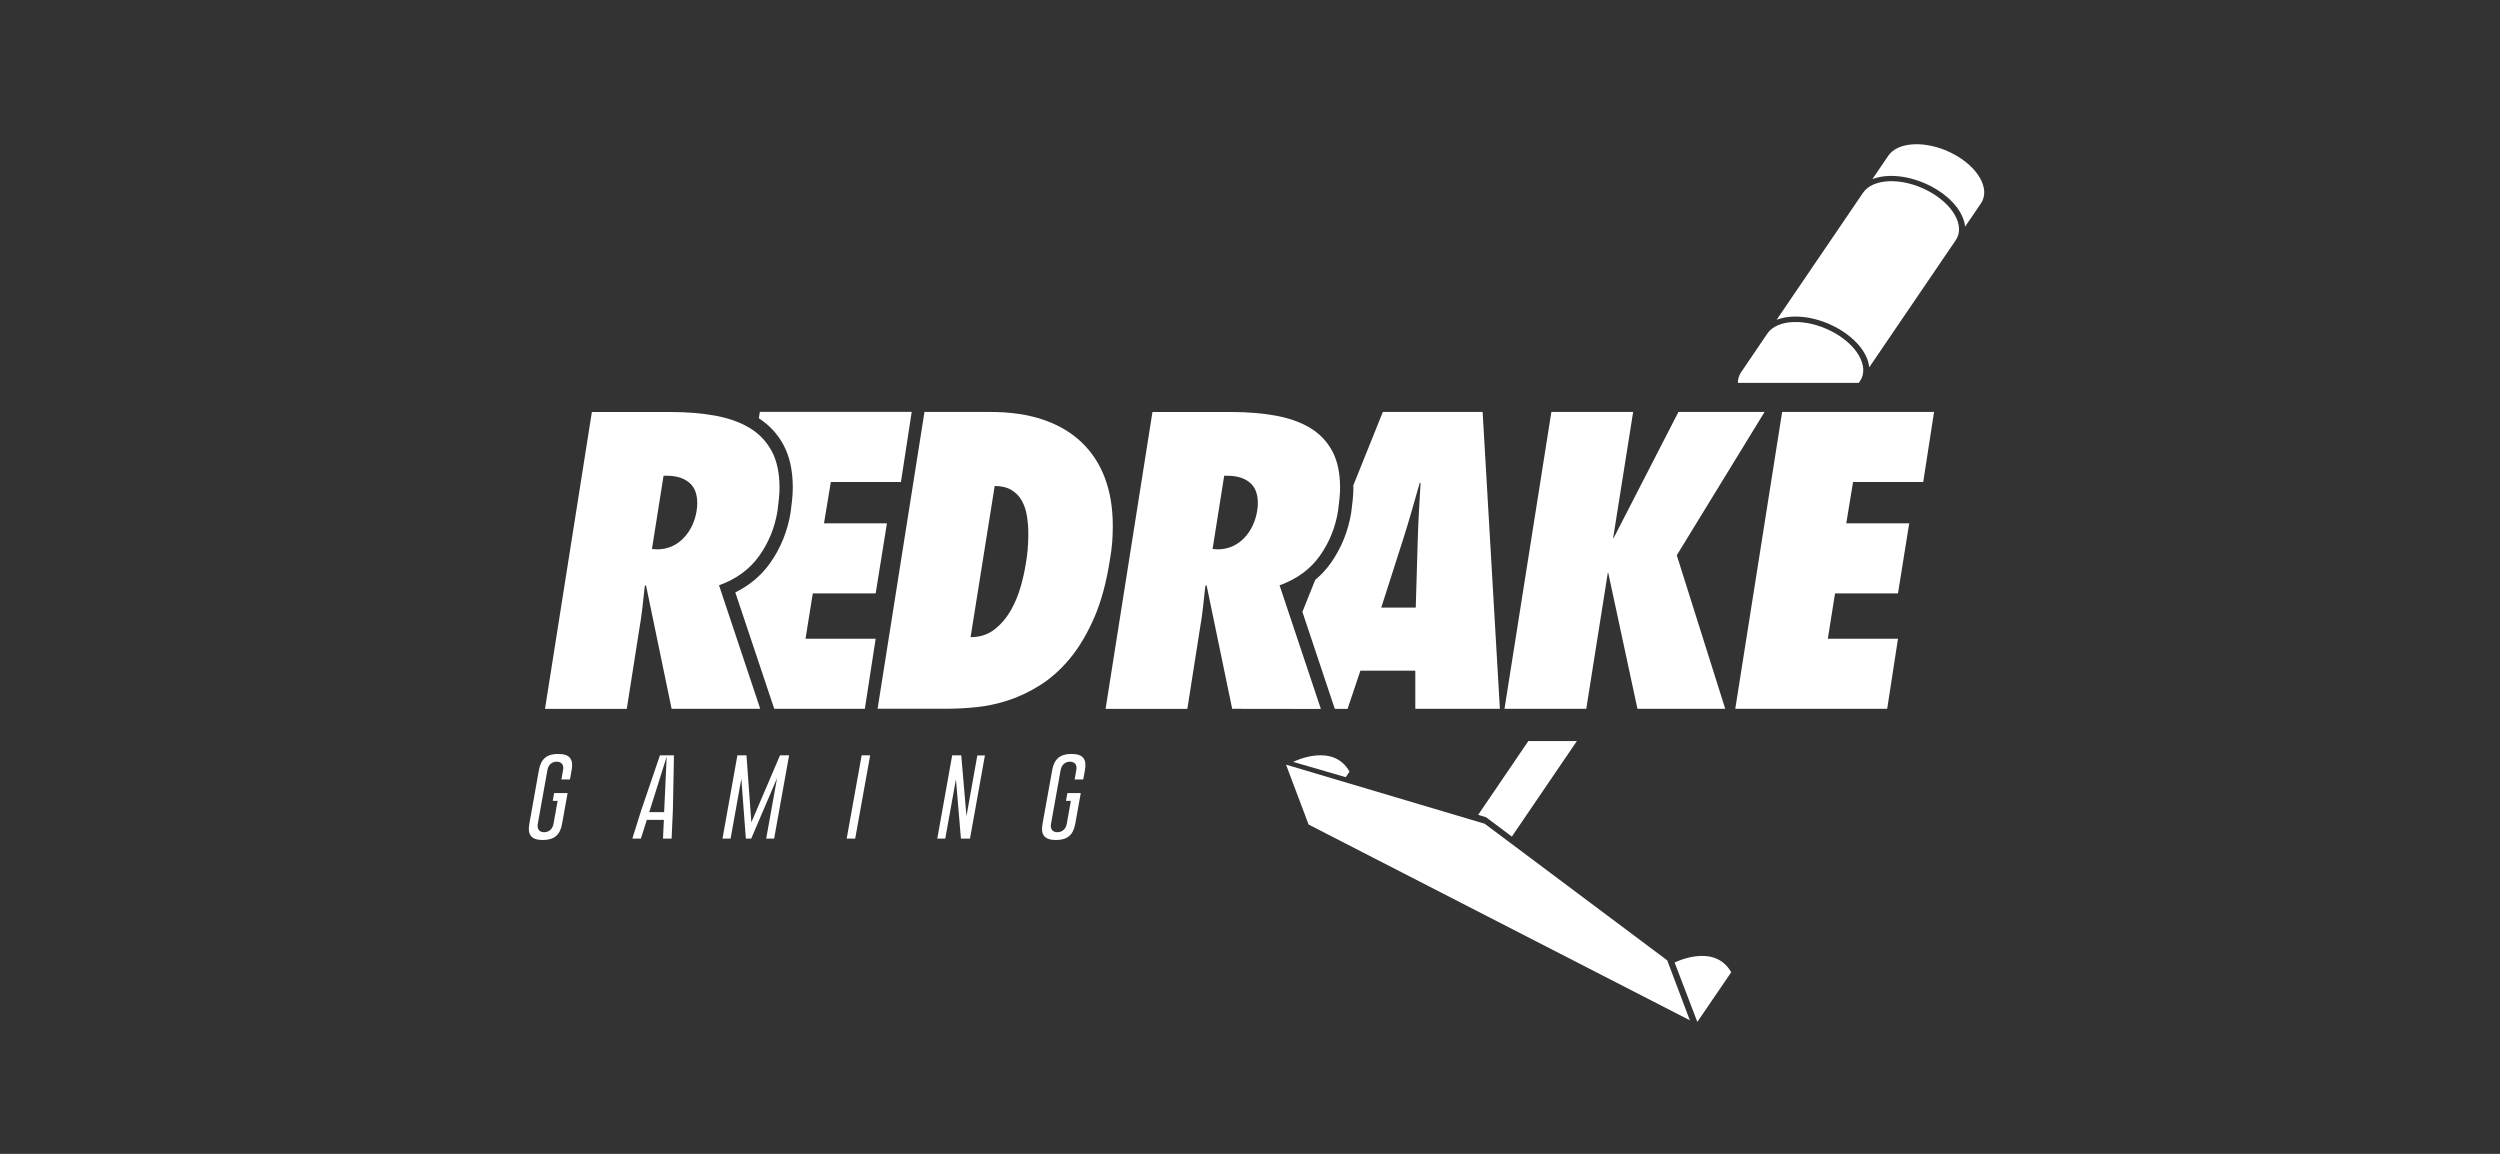 <svg width="104" height="48" viewBox="0 0 104 48" fill="none" xmlns="http://www.w3.org/2000/svg">
    <rect x="0" y="0" width="104" height="48" fill="#333333" stroke="none"/>
    <path d="M80.17 7.921C79.106 7.374 77.911 7.418 77.504 8.017L73.908 13.303C74.541 13.059 75.459 13.147 76.314 13.585C77.172 14.026 77.702 14.679 77.76 15.281L81.357 9.995C81.769 9.398 81.236 8.468 80.17 7.921Z"
          fill="white"/>
    <path d="M81.217 6.383C80.154 5.836 78.958 5.88 78.552 6.479L77.892 7.451C78.525 7.208 79.444 7.296 80.302 7.734C81.159 8.175 81.689 8.831 81.748 9.429L82.407 8.46C82.816 7.858 82.283 6.93 81.217 6.383Z"
          fill="white"/>
    <path d="M61.764 34.268L53.499 31.81L54.438 34.301L70.298 42.444L69.356 39.95L61.764 34.268Z"
          fill="white"/>
    <path d="M69.664 40.041L70.609 42.512L72.018 40.446C71.319 39.206 69.664 40.041 69.664 40.041Z"
          fill="white"/>
    <path d="M56.14 32.1C55.457 30.882 53.853 31.665 53.795 31.694L55.982 32.331L56.14 32.1Z"
          fill="white"/>
    <path d="M22.02 34.273C21.936 34.737 22.11 34.944 22.58 34.944C23.052 34.944 23.3 34.737 23.382 34.273L23.612 32.992H23.052L22.994 33.316H23.197L23.026 34.273C22.986 34.488 22.838 34.62 22.635 34.62C22.435 34.62 22.335 34.488 22.372 34.273L22.773 32.033C22.817 31.776 23.002 31.686 23.158 31.686C23.364 31.688 23.464 31.82 23.424 32.033L23.353 32.427H23.709L23.781 32.033C23.862 31.569 23.691 31.364 23.218 31.364C22.749 31.364 22.501 31.572 22.419 32.033L22.02 34.273Z"
          fill="white"/>
    <path d="M27.581 34.885H27.939L27.992 33.7L28.037 31.421H27.454L26.675 33.708L26.306 34.885H26.662L26.908 34.107H27.617L27.581 34.885ZM27.008 33.786L27.734 31.476L27.628 33.786H27.008Z"
          fill="white"/>
    <path d="M32.204 34.885L32.827 31.421H32.449L31.256 34.211L31.053 31.421H30.676L30.056 34.885H30.393L30.84 32.396L31.027 34.885H31.251L32.325 32.373L31.874 34.885H32.204Z"
          fill="white"/>
    <path d="M35.845 31.421L35.222 34.885H35.576L36.199 31.421H35.845Z" fill="white"/>
    <path d="M40.352 34.885L40.973 31.424L40.656 31.429L40.205 33.952L39.988 31.421H39.611L38.991 34.885H39.323L39.767 32.419L39.975 34.885H40.352Z"
          fill="white"/>
    <path d="M43.369 34.273C43.284 34.737 43.458 34.944 43.928 34.944C44.4 34.944 44.646 34.737 44.73 34.273L44.96 32.992H44.403L44.345 33.316H44.548L44.377 34.273C44.337 34.488 44.189 34.62 43.986 34.62C43.785 34.62 43.685 34.488 43.722 34.273L44.123 32.033C44.171 31.776 44.353 31.686 44.509 31.686C44.714 31.688 44.815 31.82 44.775 32.033L44.704 32.427H45.063L45.134 32.033C45.216 31.569 45.044 31.364 44.572 31.364C44.102 31.364 43.854 31.572 43.772 32.033L43.369 34.273Z"
          fill="white"/>
    <path d="M27.939 29.487L26.873 24.344L26.823 24.378C26.789 24.683 26.757 24.987 26.723 25.288C26.689 25.588 26.646 25.892 26.591 26.198L26.074 29.49H22.672L24.622 17.139H27.908C28.562 17.139 29.169 17.189 29.726 17.287C30.283 17.386 30.76 17.552 31.159 17.788C31.56 18.021 31.869 18.342 32.093 18.747C32.315 19.151 32.428 19.665 32.428 20.287C32.428 20.44 32.42 20.595 32.402 20.753C32.386 20.912 32.365 21.077 32.344 21.254C32.233 21.941 31.98 22.566 31.586 23.12C31.191 23.678 30.634 24.087 29.911 24.349L31.626 29.487H27.939ZM27.34 22.853C27.562 22.853 27.768 22.809 27.958 22.724C28.148 22.636 28.311 22.519 28.449 22.371C28.589 22.223 28.702 22.055 28.792 21.863C28.879 21.674 28.942 21.479 28.974 21.282C28.984 21.217 28.992 21.158 28.998 21.101C29.003 21.046 29.006 20.992 29.006 20.937C29.006 20.543 28.892 20.256 28.662 20.069C28.436 19.882 28.127 19.791 27.736 19.791H27.604L27.121 22.838L27.34 22.853Z"
          fill="white"/>
    <path d="M38.458 17.137H41.192C42.036 17.137 42.775 17.246 43.408 17.463C44.041 17.681 44.572 17.995 44.999 18.405C45.427 18.814 45.749 19.312 45.968 19.895C46.184 20.479 46.292 21.137 46.292 21.868C46.292 22.086 46.285 22.311 46.269 22.54C46.253 22.768 46.221 23.009 46.176 23.26C46.031 24.209 45.812 25.023 45.517 25.7C45.221 26.376 44.883 26.944 44.501 27.403C44.118 27.862 43.704 28.23 43.258 28.51C42.812 28.787 42.368 28.997 41.922 29.14C41.479 29.282 41.044 29.376 40.622 29.417C40.199 29.461 39.817 29.482 39.471 29.482H36.508L38.458 17.137ZM40.376 26.506C40.764 26.506 41.097 26.4 41.368 26.187C41.64 25.974 41.864 25.713 42.044 25.402C42.221 25.09 42.361 24.759 42.461 24.404C42.561 24.048 42.632 23.724 42.677 23.429C42.743 23.058 42.778 22.654 42.778 22.215C42.778 21.954 42.759 21.702 42.719 21.461C42.68 21.22 42.609 21.007 42.503 20.821C42.398 20.637 42.252 20.489 42.07 20.38C41.888 20.271 41.656 20.217 41.379 20.217L40.376 26.506Z"
          fill="white"/>
    <path d="M51.259 29.487L50.193 24.344L50.142 24.378C50.108 24.683 50.077 24.987 50.042 25.288C50.008 25.588 49.966 25.892 49.91 26.198L49.393 29.49H45.992L47.942 17.139H51.227C51.881 17.139 52.488 17.189 53.045 17.287C53.602 17.386 54.08 17.552 54.478 17.788C54.879 18.021 55.188 18.342 55.412 18.747C55.634 19.151 55.747 19.665 55.747 20.287C55.747 20.44 55.739 20.595 55.721 20.753C55.705 20.912 55.684 21.077 55.663 21.254C55.552 21.941 55.299 22.566 54.906 23.12C54.51 23.678 53.953 24.087 53.23 24.349L54.948 29.492L51.259 29.487ZM50.66 22.853C50.881 22.853 51.087 22.809 51.277 22.724C51.467 22.636 51.631 22.519 51.768 22.371C51.908 22.223 52.021 22.055 52.111 21.863C52.198 21.674 52.261 21.479 52.293 21.282C52.304 21.217 52.312 21.158 52.319 21.101C52.325 21.046 52.327 20.992 52.327 20.937C52.327 20.543 52.214 20.256 51.984 20.069C51.757 19.882 51.449 19.791 51.058 19.791H50.926L50.443 22.838L50.66 22.853Z"
          fill="white"/>
    <path d="M73.406 17.137L69.754 23.099L71.77 29.487H68.118L66.901 23.82H66.886L65.989 29.487H62.587L64.537 17.137H67.939L67.105 22.394H67.121L69.823 17.137H73.406Z"
          fill="white"/>
    <path d="M74.137 17.137H80.457L80.006 20.051H77.087L76.805 21.77H79.423L78.956 24.686H76.338L76.037 26.571H78.956L78.507 29.487H72.187L74.137 17.137Z"
          fill="white"/>
    <path d="M37.479 20.051L37.927 17.134H31.61L31.568 17.399C31.993 17.676 32.333 18.036 32.578 18.48C32.845 18.962 32.98 19.569 32.98 20.279C32.98 20.45 32.969 20.624 32.951 20.803C32.935 20.966 32.914 21.134 32.89 21.313C32.763 22.099 32.475 22.804 32.035 23.426C31.671 23.939 31.185 24.349 30.589 24.645L32.209 29.487H35.977L36.428 26.571H33.51L33.811 24.686H36.428L36.896 21.77H34.278L34.563 20.051H37.479Z"
          fill="white"/>
    <path d="M62.395 29.487L61.677 17.137H57.526L56.296 20.196C56.296 20.224 56.301 20.253 56.301 20.282C56.301 20.453 56.291 20.626 56.272 20.805C56.257 20.968 56.236 21.137 56.212 21.316C56.085 22.101 55.797 22.807 55.357 23.429C55.172 23.688 54.958 23.919 54.713 24.123L54.18 25.453L55.528 29.49H56.059L56.592 27.901H58.877V29.487H62.395ZM57.46 25.277L58.378 22.41C58.499 22.029 58.616 21.64 58.729 21.248C58.84 20.854 58.951 20.468 59.062 20.084H59.096C59.072 20.468 59.051 20.854 59.03 21.248C59.009 21.64 58.99 22.029 58.98 22.41L58.895 25.277H57.46Z"
          fill="white"/>
    <path d="M63.579 30.828L61.492 33.897L61.822 33.998L62.893 34.802L65.598 30.828H63.579Z" fill="white"/>
    <path d="M77.328 15.924L77.375 15.854C77.784 15.255 77.251 14.324 76.188 13.78C75.124 13.233 73.931 13.274 73.522 13.876L72.433 15.48C72.34 15.615 72.298 15.765 72.295 15.926H77.328V15.924Z"
          fill="white"/>
</svg>
